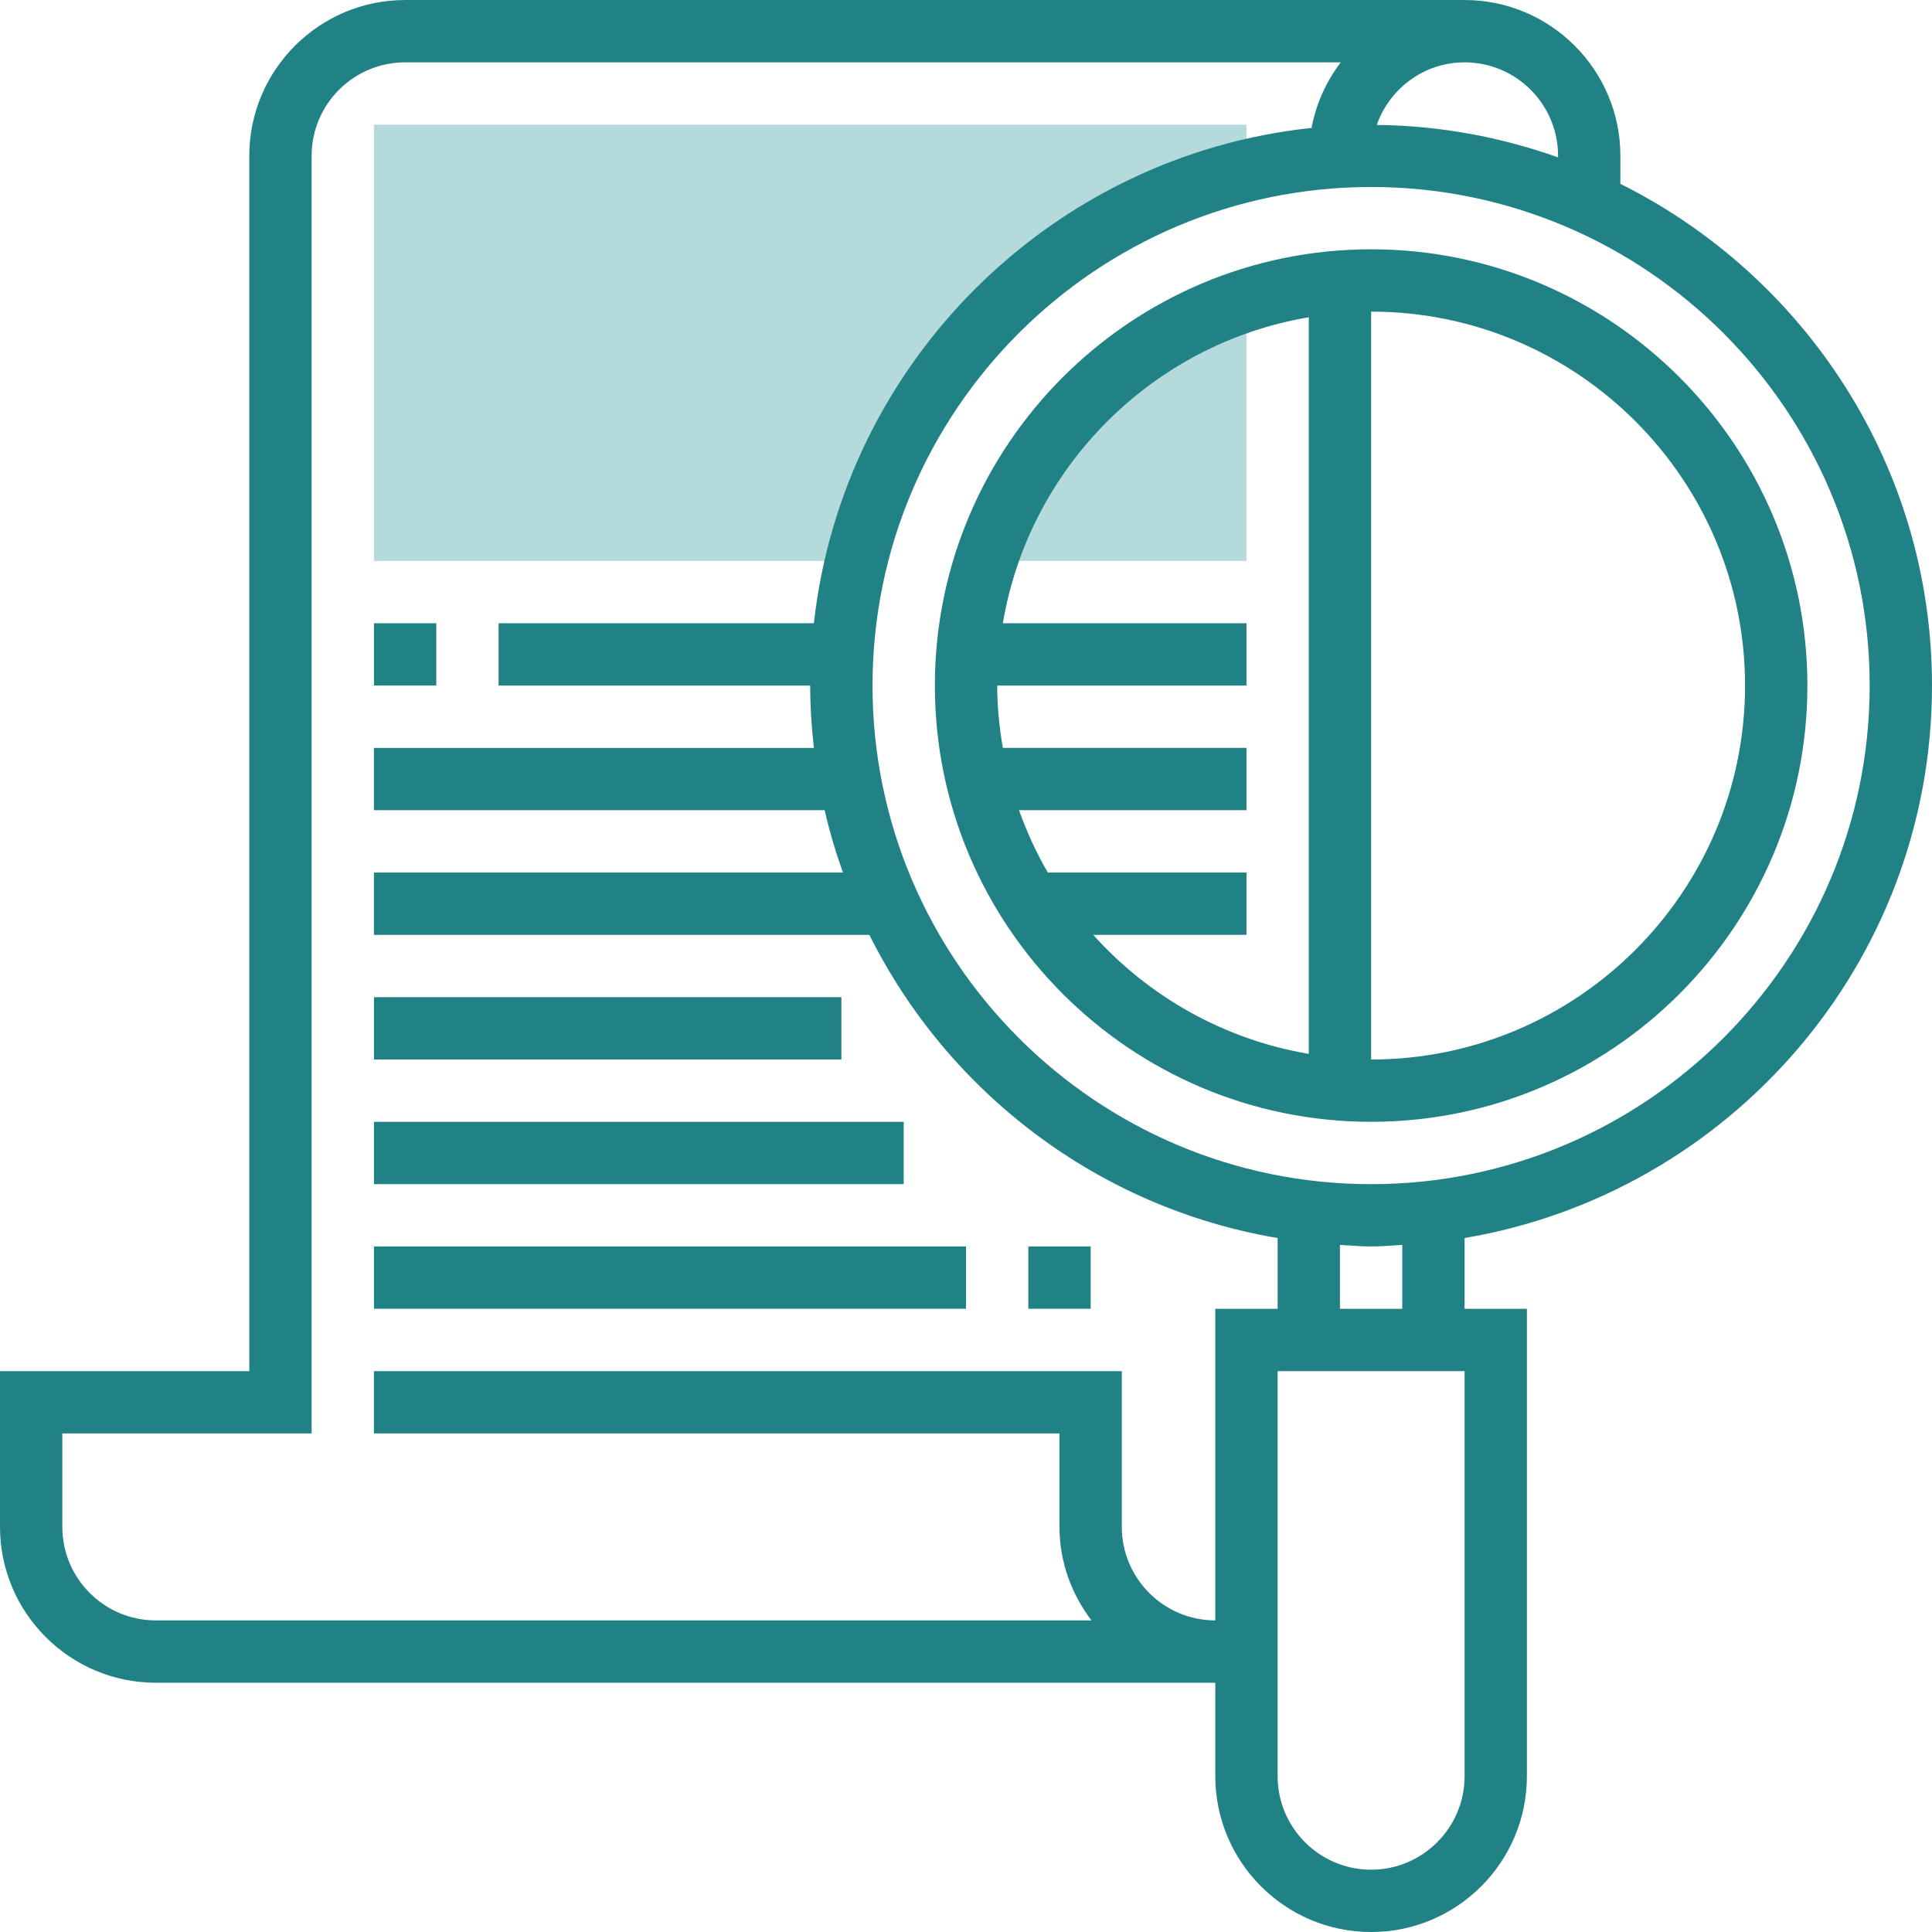 <svg width="88" height="88" viewBox="0 0 88 88" fill="none" xmlns="http://www.w3.org/2000/svg">
<g clip-path="url(#clip0_3659_7104)">
<path d="M56.775 13.675C51.154 15.492 46.718 19.929 44.9 25.549H56.775V13.675Z" fill="#B5DADB"/>
<path d="M56.775 7.797V5.678H17.033V25.549H39.023C41.139 16.791 48.018 9.913 56.775 7.797Z" fill="#B5DADB"/>
<path d="M42.582 31.226C42.582 42.184 51.495 51.097 62.453 51.097C73.411 51.097 82.324 42.184 82.324 31.226C82.324 20.269 73.411 11.355 62.453 11.355C51.495 11.355 42.582 20.269 42.582 31.226ZM49.794 42.581H56.776V39.743H47.726C47.205 38.844 46.768 37.896 46.415 36.904H56.776V34.065H45.678C45.521 33.14 45.421 32.196 45.421 31.226H56.776V28.388H45.678C46.88 21.271 52.497 15.652 59.614 14.451V48.003C55.739 47.347 52.313 45.386 49.794 42.581ZM79.485 31.226C79.485 40.619 71.845 48.259 62.453 48.259V14.194C71.845 14.194 79.485 21.834 79.485 31.226Z" fill="#218286"/>
<path d="M88 31.227C88 21.221 82.205 12.565 73.806 8.374V7.098C73.806 3.185 70.623 0.001 66.71 0.001H18.452C14.539 0.001 11.355 3.185 11.355 7.098V62.453H0V69.549C0 73.462 3.184 76.646 7.097 76.646H55.355V80.904C55.355 84.817 58.539 88.001 62.452 88.001C66.365 88.001 69.548 84.817 69.548 80.904V59.614H66.71V56.391C78.773 54.354 88 43.86 88 31.227ZM85.161 31.227C85.161 43.748 74.973 53.937 62.452 53.937C49.93 53.937 39.742 43.748 39.742 31.227C39.742 18.706 49.93 8.517 62.452 8.517C74.973 8.517 85.161 18.706 85.161 31.227ZM70.968 7.098V7.168C68.377 6.249 65.606 5.719 62.709 5.691C63.293 4.036 64.857 2.84 66.71 2.84C69.057 2.84 70.968 4.75 70.968 7.098ZM55.355 59.614V73.807C53.008 73.807 51.097 71.897 51.097 69.549V62.453H17.032V65.291H48.258V69.549C48.258 71.153 48.813 72.618 49.714 73.807H7.097C4.749 73.807 2.839 71.897 2.839 69.549V65.291H14.194V7.098C14.194 4.75 16.104 2.84 18.452 2.84H61.069C60.413 3.707 59.945 4.714 59.742 5.826C47.86 7.085 38.389 16.523 37.071 28.388H22.71V31.227H36.903C36.903 32.187 36.967 33.131 37.071 34.066H17.032V36.904H37.562C37.783 37.874 38.066 38.819 38.395 39.743H17.032V42.582H39.599C43.179 49.76 50.027 55.012 58.194 56.391V59.614H55.355ZM66.71 80.904C66.71 83.251 64.799 85.162 62.452 85.162C60.104 85.162 58.194 83.251 58.194 80.904V62.453H66.71V80.904ZM63.871 59.614H61.032V56.703C61.505 56.729 61.972 56.775 62.452 56.775C62.931 56.775 63.398 56.729 63.871 56.703V59.614Z" fill="#218286"/>
<path d="M17.033 28.388H19.872V31.226H17.033V28.388Z" fill="#218286"/>
<path d="M17.033 45.42H38.324V48.259H17.033V45.42Z" fill="#218286"/>
<path d="M17.033 51.098H41.162V53.936H17.033V51.098Z" fill="#218286"/>
<path d="M46.84 56.774H49.679V59.613H46.84V56.774Z" fill="#218286"/>
<path d="M17.033 56.774H44.001V59.613H17.033V56.774Z" fill="#218286"/>
</g>
<defs>
<clipPath id="clip0_3659_7104">
<rect width="88" height="88" fill="white"/>
</clipPath>
</defs>
</svg>
